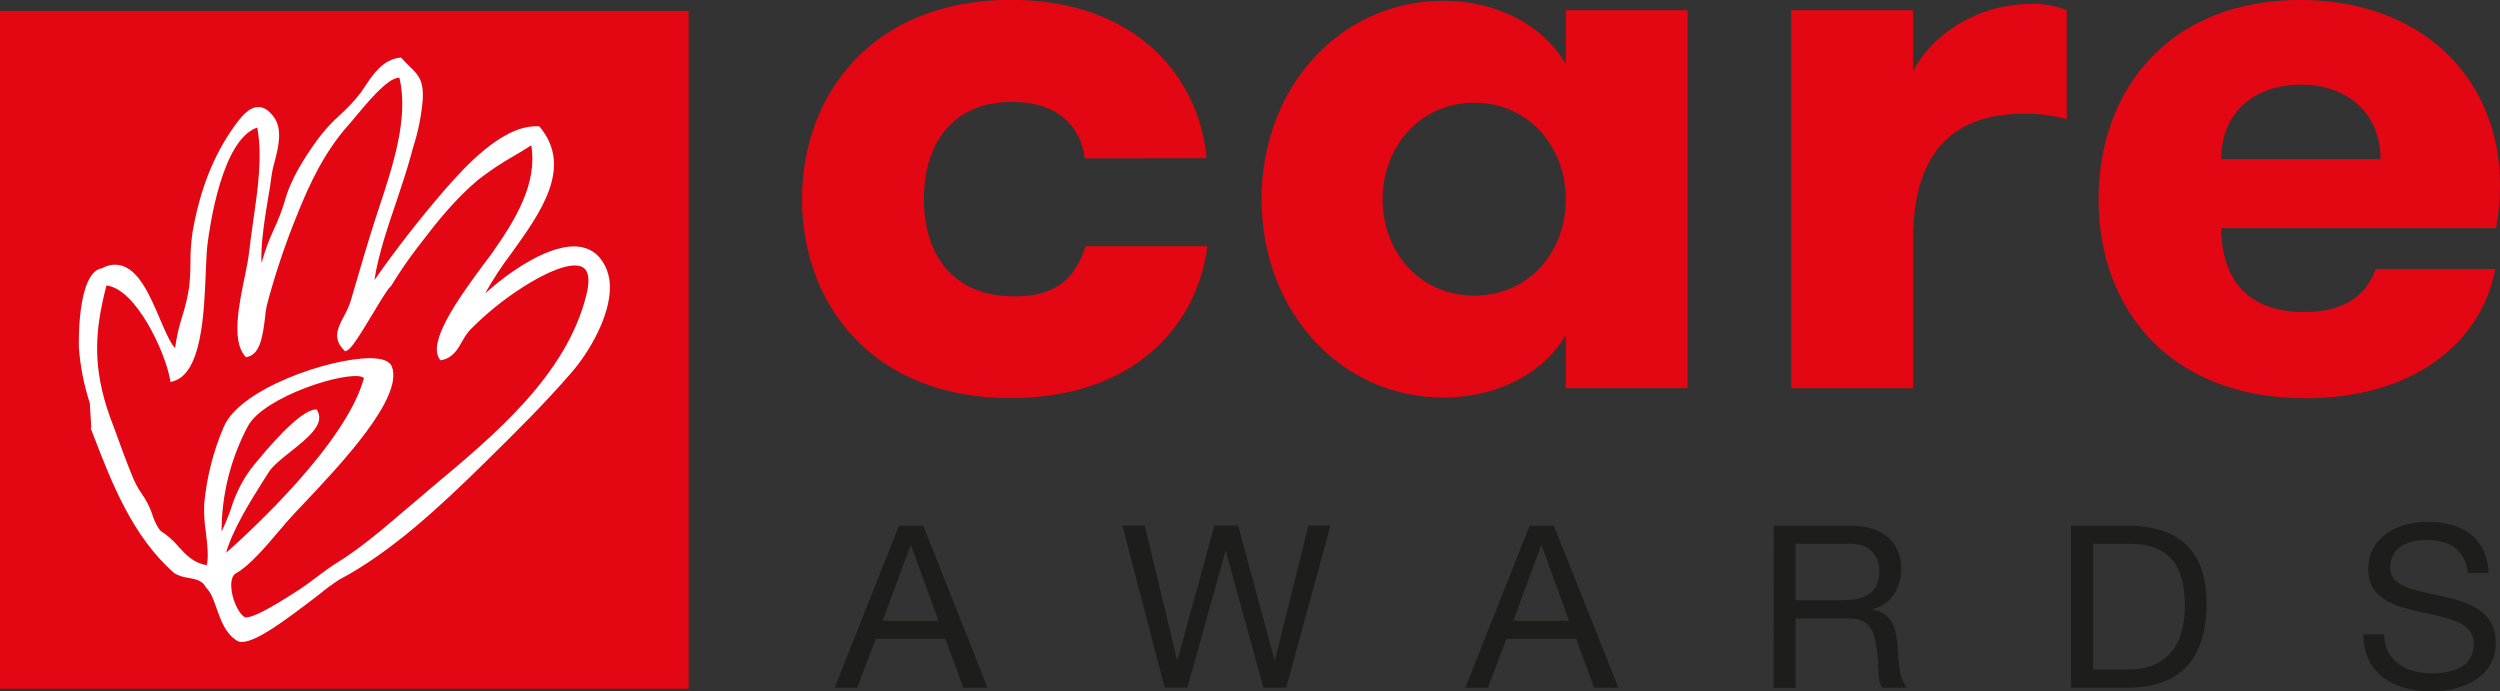 <svg xmlns="http://www.w3.org/2000/svg" width="141" height="39" viewBox="0 0 141 39" fill="none"><rect x="0" y="0" width="141" height="39" fill="#333333" stroke="none"/><g clip-path="url(#clip0_885_5790)"><path d="M50.704 29.646H52.069L55.696 38.784H54.33L53.318 36.032H49.391L48.351 38.784H47.078L50.704 29.646ZM49.781 35.014H52.928L51.38 30.751H51.356L49.781 35.014Z" fill="#1D1D1B"></path><path d="M72.543 38.785H71.257L69.141 31.096H69.114L66.97 38.778H65.684L63.304 29.64H64.565L66.385 37.23H66.41L68.492 29.64H69.83L71.884 37.23H71.909L73.794 29.64H75.038L72.543 38.785Z" fill="#1D1D1B"></path><path d="M86.272 29.646H87.637L91.276 38.784H89.91L88.896 36.032H84.959L83.919 38.784H82.646L86.272 29.646ZM85.349 35.014H88.495L86.948 30.751H86.921L85.349 35.014Z" fill="#1D1D1B"></path><path d="M100.038 29.646H104.405C106.146 29.646 107.225 30.579 107.225 32.039C107.225 33.141 106.728 34.049 105.614 34.355V34.382C106.693 34.585 106.915 35.361 107.004 36.262C107.094 37.163 107.031 38.155 107.551 38.784H106.173C105.823 38.412 106.017 37.428 105.835 36.532C105.706 35.636 105.484 34.879 104.288 34.879H101.271V38.797H100.028L100.038 29.646ZM103.845 33.855C105.002 33.855 105.992 33.562 105.992 32.23C105.992 31.336 105.494 30.67 104.34 30.67H101.271V33.853L103.845 33.855Z" fill="#1D1D1B"></path><path d="M116.806 29.646H119.989C122.849 29.646 124.448 31.052 124.448 33.998C124.448 37.056 123.083 38.784 119.989 38.784H116.806V29.646ZM118.049 37.758H120.104C120.949 37.758 123.225 37.528 123.225 34.164C123.225 31.987 122.404 30.67 120.131 30.67H118.049V37.758Z" fill="#1D1D1B"></path><path d="M139.189 32.321C139.048 31.016 138.162 30.453 136.889 30.453C135.849 30.453 134.81 30.822 134.81 32.015C134.81 33.141 136.302 33.305 137.794 33.638C139.286 33.971 140.759 34.483 140.759 36.275C140.759 38.219 138.821 39.001 137.13 39.001C135.051 39.001 133.295 38.004 133.295 35.776H134.466C134.466 37.313 135.765 37.979 137.17 37.979C138.286 37.979 139.523 37.634 139.523 36.317C139.523 35.061 138.03 34.848 136.558 34.525C135.086 34.201 133.573 33.79 133.573 32.105C133.573 30.249 135.25 29.432 136.941 29.432C138.839 29.432 140.281 30.313 140.361 32.323L139.189 32.321Z" fill="#1D1D1B"></path><path d="M38.836 0.612H0V38.846H38.836V0.612Z" fill="#E30613"></path><path d="M34.22 15.21C33.936 14.498 33.461 14.069 32.807 13.937C31.088 13.607 28.601 15.426 27.358 16.55C27.802 15.759 28.301 14.999 28.85 14.275C30.479 12.01 32.332 9.442 30.457 7.174L30.415 7.123H30.345H30.223C28.253 7.123 26.144 9.503 25.125 10.656C23.701 12.302 22.362 14.018 21.115 15.798C21.347 14.329 21.861 12.826 22.359 11.359C22.65 10.492 22.951 9.596 23.182 8.742L23.309 8.284C23.597 7.388 23.779 6.462 23.849 5.524C23.883 4.508 23.575 4.207 23.102 3.749C22.976 3.624 22.836 3.482 22.68 3.311L22.632 3.252H22.558C21.613 3.355 21.066 4.153 20.598 4.853C20.511 4.981 20.431 5.098 20.349 5.221C20.001 5.673 19.61 6.093 19.183 6.474C18.712 6.895 18.285 7.362 17.91 7.867C17.196 8.866 16.415 10.039 16.054 11.359C15.892 11.893 15.691 12.415 15.452 12.921C15.161 13.541 14.926 14.185 14.751 14.846C14.681 13.852 14.947 12.221 15.126 11.143C15.204 10.693 15.273 10.299 15.296 10.054C15.335 9.741 15.399 9.431 15.487 9.128C15.706 8.274 15.95 7.309 15.447 6.602C15.174 6.224 14.878 6.036 14.572 6.036C14.027 6.036 13.577 6.614 13.194 7.15C12.03 8.786 11.264 10.737 10.854 13.122C10.774 13.679 10.736 14.241 10.742 14.804C10.742 15.267 10.717 15.73 10.667 16.19C10.581 16.745 10.453 17.292 10.284 17.828C10.092 18.418 9.955 19.023 9.874 19.637C9.603 19.341 9.317 18.685 9.023 17.994C8.488 16.743 7.887 15.331 6.924 15C6.733 14.938 6.531 14.917 6.331 14.938C6.131 14.96 5.938 15.023 5.765 15.125C4.31 15.34 4.449 19.586 4.449 19.625C4.53 20.682 4.737 21.725 5.064 22.735C5.076 22.899 5.089 23.105 5.099 23.305C5.116 23.624 5.146 24.006 5.146 24.138L5.116 24.167L5.215 24.412C6.315 27.274 7.461 30.235 9.819 32.321C10.062 32.465 10.333 32.556 10.615 32.588C11.038 32.669 11.431 32.742 11.61 33.124L11.645 33.17C11.893 33.398 12.05 33.836 12.212 34.304C12.443 34.96 12.709 35.702 13.308 36.096C13.404 36.173 13.526 36.211 13.649 36.204C14.467 36.204 16.106 34.98 17.989 33.535C18.354 33.232 18.737 32.95 19.136 32.691C22.098 31.128 24.903 28.486 27.301 26.131L27.4 26.033C29.052 24.407 30.755 22.73 32.285 20.95C33.235 19.838 34.399 17.852 34.399 16.214C34.404 15.872 34.343 15.531 34.22 15.21V15.21ZM14.885 27.059C14.99 26.9 15.082 26.745 15.169 26.613C15.417 26.236 15.94 25.832 16.432 25.438C17.357 24.703 18.315 23.937 17.91 23.185L17.867 23.095H17.77C16.865 23.193 15.121 25.23 14.159 26.432C13.661 27.109 13.281 27.863 13.035 28.663C12.882 29.112 12.702 29.551 12.498 29.98C12.497 27.904 13.009 25.859 13.99 24.02C14.9 22.365 19.511 20.906 20.434 21.263C20.533 21.305 20.521 21.344 20.509 21.383C19.489 25.017 14.159 29.936 12.751 31.177C13.134 29.826 14.176 28.183 14.885 27.059ZM33.078 16.609C31.966 21.136 27.927 24.503 24.373 27.47L23.876 27.896C23.533 28.183 23.197 28.467 22.856 28.758C21.628 29.809 20.369 30.891 19.019 31.731C18.613 31.976 18.233 32.272 17.862 32.546C17.531 32.791 17.196 33.048 16.835 33.281L16.726 33.349C15.161 34.37 14.181 34.865 13.823 34.818C13.44 34.613 13.052 33.729 13.04 33.043C13.04 32.833 13.062 32.463 13.318 32.326C14.064 31.927 15.039 30.773 15.751 29.929C15.897 29.757 16.029 29.598 16.151 29.461C16.4 29.177 16.765 28.783 17.196 28.332C19.28 26.128 22.764 22.412 22.103 20.676C21.986 20.374 21.593 20.215 20.931 20.203H20.862C18.578 20.203 13.532 21.917 12.622 24.072C12.022 25.466 11.649 26.944 11.515 28.452C11.496 28.971 11.527 29.491 11.61 30.005C11.689 30.688 11.776 31.39 11.662 31.875C10.916 31.755 10.513 31.314 10.08 30.842C9.789 30.495 9.447 30.193 9.065 29.946C9.065 29.946 8.799 29.701 8.543 28.886C8.411 28.526 8.232 28.186 8.011 27.872C7.785 27.548 7.598 27.2 7.454 26.834C7.093 25.955 6.805 25.139 6.459 24.197L6.218 23.555C5.181 20.676 5.35 18.626 6.004 16.099C7.678 16.3 9.307 19.831 9.59 21.393L9.62 21.547L9.769 21.503C11.368 21.05 11.51 17.75 11.607 15.34C11.63 14.731 11.655 14.207 11.694 13.847C11.816 12.831 12.51 7.863 14.51 7.194C14.811 8.82 14.54 10.681 14.278 12.483C14.191 13.1 14.109 13.68 14.047 14.241C14.012 14.572 13.92 15.022 13.816 15.546C13.473 17.189 13.055 19.219 13.816 20.081L13.873 20.149L13.955 20.127C14.701 19.973 14.835 18.827 14.95 17.901C14.965 17.666 15 17.431 15.054 17.201C15.525 15.424 16.113 13.678 16.815 11.976C17.41 10.492 18.275 8.587 19.648 7.057C19.747 6.954 19.874 6.795 20.031 6.606C20.638 5.872 21.861 4.383 22.493 4.383H22.528C23.06 6.641 22.162 9.351 21.369 11.741C21.212 12.216 21.063 12.671 20.929 13.105C20.68 13.898 20.449 14.696 20.215 15.49C20.071 15.979 19.927 16.469 19.782 16.959C19.684 17.262 19.556 17.555 19.399 17.833C19.056 18.479 18.738 19.084 19.399 19.745L19.461 19.814L19.549 19.779C19.797 19.694 20.198 19.06 20.998 17.737C21.409 17.052 21.874 16.268 22.035 16.151L22.07 16.112C22.516 15.377 23.001 14.666 23.525 13.984C23.635 13.847 23.744 13.697 23.866 13.543C24.612 12.564 25.657 11.239 26.977 10.132C27.636 9.622 28.332 9.161 29.059 8.751C29.382 8.558 29.696 8.369 29.962 8.193C30.332 10.367 29.034 12.444 27.783 14.229C27.661 14.405 27.487 14.633 27.286 14.897C25.734 16.983 24.14 19.29 24.784 20.242L24.841 20.321L24.936 20.303C25.537 20.179 25.816 19.699 26.077 19.238C26.192 19.019 26.331 18.814 26.492 18.626C27.386 17.715 28.381 16.906 29.459 16.214C30.658 15.433 32.275 14.667 32.897 15.095C33.212 15.306 33.27 15.815 33.078 16.609Z" fill="white"></path><path d="M61.182 8.932C60.956 7.12 59.655 5.749 57.093 5.749C53.544 5.749 52.107 8.312 52.107 11.231C52.107 14.194 53.599 16.716 57.228 16.716C59.563 16.716 60.643 15.697 61.227 13.885H68.099C67.47 18.66 63.652 22.455 57.004 22.455C49.19 22.455 45.235 17.149 45.235 11.223C45.235 5.347 49.19 -0.008 57.004 -0.008C64.147 -0.008 67.649 4.414 68.054 8.924L61.182 8.932Z" fill="#E30613"></path><path d="M95.183 0.575V21.89H88.311V18.883C87.234 20.827 84.717 22.419 81.395 22.419C75.644 22.419 71.153 17.6 71.153 11.231C71.153 4.863 75.644 0.044 81.395 0.044C84.583 0.044 87.142 1.547 88.311 3.626V0.575H95.183ZM88.311 11.231C88.311 8.313 86.244 5.793 83.145 5.793C80.047 5.793 77.98 8.325 77.98 11.231C77.98 14.194 80.047 16.672 83.145 16.672C86.244 16.672 88.311 14.201 88.311 11.231Z" fill="#E30613"></path><path d="M116.564 6.721C115.803 6.519 115.018 6.415 114.229 6.412C110.367 6.412 107.897 8.312 107.897 13.574V21.899H101.023V0.575H107.897V4.025C108.884 2.034 111.444 0.22 114.59 0.22C115.266 0.2 115.939 0.321 116.564 0.575V6.721Z" fill="#E30613"></path><path d="M125.279 12.867C125.279 15.433 126.49 17.6 129.95 17.6C132.375 17.6 133.499 16.537 133.991 15.169H140.731C140.01 19.192 136.237 22.463 130.037 22.463C122.446 22.463 118.36 17.512 118.36 11.231C118.363 4.997 122.404 0 129.726 0C136.69 0 141 4.51 141 10.436C141.001 11.251 140.926 12.065 140.776 12.867H125.279ZM125.279 8.976H134.262C134.262 6.413 132.42 4.775 129.771 4.775C127.212 4.775 125.279 6.28 125.279 8.976Z" fill="#E30613"></path></g><defs><clipPath id="clip0_885_5790"><rect width="141" height="39" fill="white"></rect></clipPath></defs></svg>